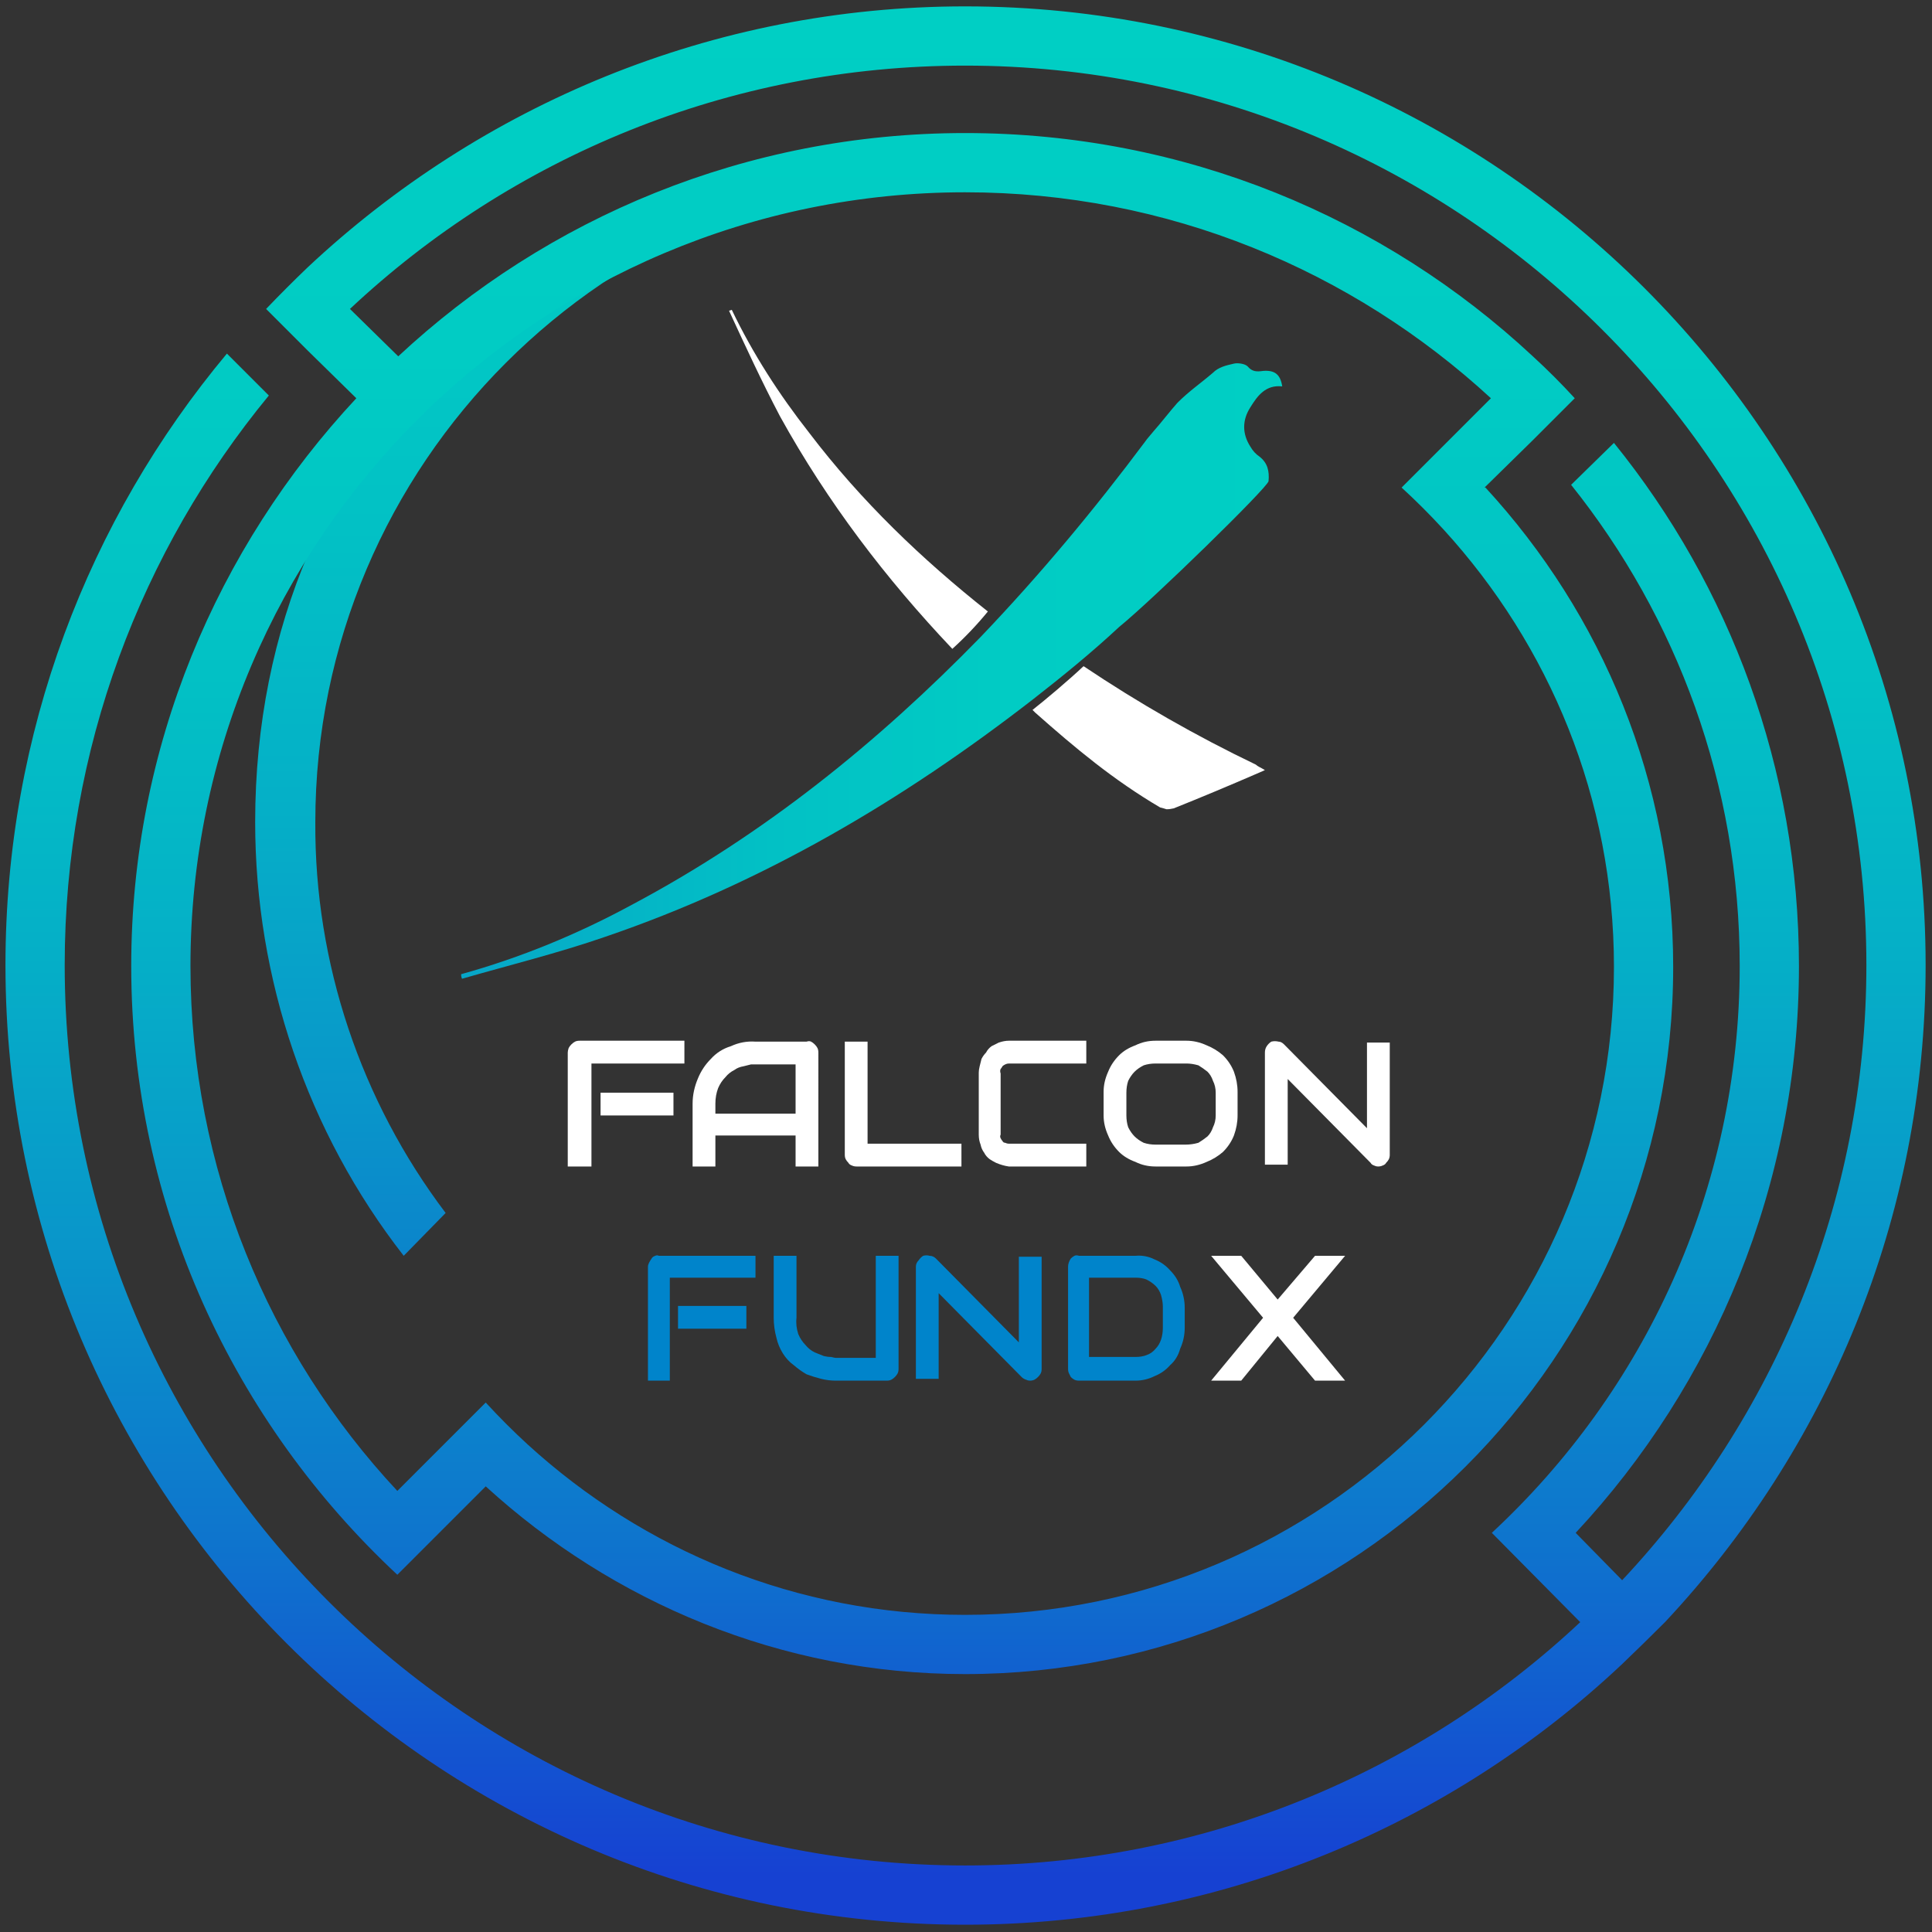 <?xml version="1.0" encoding="UTF-8"?>
<svg xmlns="http://www.w3.org/2000/svg" version="1.2" viewBox="0 0 212 212" width="212" height="212">
  <rect x="0" y="0" width="212" height="212" fill="#333333" stroke="none"/>
  <title>Logo (1)-svg</title>
  <defs>
    <linearGradient id="g1" x2="1" gradientUnits="userSpaceOnUse" gradientTransform="matrix(4.628,0,0,4.627,48.709,140.503)">
      <stop offset="0" stop-color="#00cfc4"></stop>
      <stop offset=".19" stop-color="#01ccc4"></stop>
      <stop offset=".36" stop-color="#02c1c5"></stop>
      <stop offset=".51" stop-color="#05afc7"></stop>
      <stop offset=".67" stop-color="#0995ca"></stop>
      <stop offset=".82" stop-color="#0e75cd"></stop>
      <stop offset=".96" stop-color="#144dd1"></stop>
      <stop offset="1" stop-color="#1641d2"></stop>
    </linearGradient>
    <linearGradient id="g2" x2="1" gradientUnits="userSpaceOnUse" gradientTransform="matrix(3.151,0,0,3.148,168.298,158.739)">
      <stop offset="0" stop-color="#00cfc4"></stop>
      <stop offset=".19" stop-color="#01ccc4"></stop>
      <stop offset=".36" stop-color="#02c1c5"></stop>
      <stop offset=".51" stop-color="#05afc7"></stop>
      <stop offset=".67" stop-color="#0995ca"></stop>
      <stop offset=".82" stop-color="#0e75cd"></stop>
      <stop offset=".96" stop-color="#144dd1"></stop>
      <stop offset="1" stop-color="#1641d2"></stop>
    </linearGradient>
    <linearGradient id="g3" x2="1" gradientUnits="userSpaceOnUse" gradientTransform="matrix(3.502,0,0,3.499,164.795,155.414)">
      <stop offset="0" stop-color="#00cfc4"></stop>
      <stop offset=".19" stop-color="#01ccc4"></stop>
      <stop offset=".36" stop-color="#02c1c5"></stop>
      <stop offset=".51" stop-color="#05afc7"></stop>
      <stop offset=".67" stop-color="#0995ca"></stop>
      <stop offset=".82" stop-color="#0e75cd"></stop>
      <stop offset=".96" stop-color="#144dd1"></stop>
      <stop offset="1" stop-color="#1641d2"></stop>
    </linearGradient>
    <linearGradient id="g4" x2="1" gradientUnits="userSpaceOnUse" gradientTransform="matrix(0,204.3,-878.913,0,105.95,-15.145)">
      <stop offset="0" stop-color="#00cfc4"></stop>
      <stop offset=".19" stop-color="#01ccc4"></stop>
      <stop offset=".36" stop-color="#02c1c5"></stop>
      <stop offset=".51" stop-color="#05afc7"></stop>
      <stop offset=".67" stop-color="#0995ca"></stop>
      <stop offset=".82" stop-color="#0e75cd"></stop>
      <stop offset=".96" stop-color="#144dd1"></stop>
      <stop offset="1" stop-color="#1641d2"></stop>
    </linearGradient>
    <linearGradient id="g5" x2="1" gradientUnits="userSpaceOnUse" gradientTransform="matrix(0,204.966,-212.166,0,90.75,-15.679)">
      <stop offset="0" stop-color="#00cfc4"></stop>
      <stop offset=".19" stop-color="#01ccc4"></stop>
      <stop offset=".36" stop-color="#02c1c5"></stop>
      <stop offset=".51" stop-color="#05afc7"></stop>
      <stop offset=".67" stop-color="#0995ca"></stop>
      <stop offset=".82" stop-color="#0e75cd"></stop>
      <stop offset=".96" stop-color="#144dd1"></stop>
      <stop offset="1" stop-color="#1641d2"></stop>
    </linearGradient>
    <linearGradient id="g6" x2="1" gradientUnits="userSpaceOnUse" gradientTransform="matrix(0,204.293,-204.483,0,105.934,.668)">
      <stop offset="0" stop-color="#00cfc4"></stop>
      <stop offset=".19" stop-color="#01ccc4"></stop>
      <stop offset=".36" stop-color="#02c1c5"></stop>
      <stop offset=".51" stop-color="#05afc7"></stop>
      <stop offset=".67" stop-color="#0995ca"></stop>
      <stop offset=".82" stop-color="#0e75cd"></stop>
      <stop offset=".96" stop-color="#144dd1"></stop>
      <stop offset="1" stop-color="#1641d2"></stop>
    </linearGradient>
    <linearGradient id="g7" x2="1" gradientUnits="userSpaceOnUse" gradientTransform="matrix(90.168,0,0,67.563,50.565,73.614)">
      <stop offset="0" stop-color="#07a5c8"></stop>
      <stop offset=".11" stop-color="#05afc7"></stop>
      <stop offset=".38" stop-color="#02c1c5"></stop>
      <stop offset=".67" stop-color="#01ccc4"></stop>
      <stop offset="1" stop-color="#00cfc4"></stop>
    </linearGradient>
  </defs>
  <style>
		.s0 { fill: url(#g1) } 
		.s1 { fill: url(#g2) } 
		.s2 { fill: url(#g3) } 
		.s3 { fill: url(#g4) } 
		.s4 { fill: url(#g5) } 
		.s5 { fill: url(#g6) } 
		.s6 { fill: #ffffff } 
		.s7 { fill: #0084cb } 
		.s8 { fill: url(#g7) } 
	</style>
  <path id="Layer" class="s0" d="m53.3 138.2l-4.6 4.6 4.6-4.6z"></path>
  <path id="Layer" class="s1" d="m171.4 160.3l-3.1-3.1z"></path>
  <path id="Layer" class="s2" d="m164.8 153.7l3.5 3.5-3.5-3.5z"></path>
  <path id="Layer" class="s3" d="m160.5 159.5l-1.8-2.7c-14.5 11.5-34.3 23.2-54.2 23.2-19.9 0-36.8-11.7-51.3-23.2v2.7c15.7 12.7 31 22.3 52.7 22.3 21.8 0 38.9-9.6 54.6-22.3z"></path>
  <path id="Layer" class="s4" d="m44.3 137.8l4.6-4.7c-9.3-12.3-14.4-27.4-14.3-42.9 0-39.3 32-71.3 71.3-71.3 15.5 0 30.8 2.3 43.1 11.6h3.5c-13.6-10.5-31.3-13-48.5-13-43 0-76 29.8-76 72.7 0 17.2 5.7 34 16.3 47.6z"></path>
  <path id="Layer" fill-rule="evenodd" class="s5" d="m211.3 105.9c0 27.9-10.9 53.2-28.6 72.1q-2.3 2.3-4.7 4.6c-18.8 17.7-44.2 28.6-72.1 28.6-58.1 0-105.3-47.2-105.3-105.3 0-25.5 9.1-48.9 24.3-67.1l4.6 4.6c-14 17-22.4 38.8-22.4 62.5 0 54.5 44.3 98.8 98.8 98.8 26.1 0 49.9-10.2 67.5-26.7l-9.7-9.8c16.7-15.5 27.2-37.6 27.2-62.2 0-19.9-6.9-38.3-18.5-52.8l4.7-4.6c12.7 15.7 20.3 35.7 20.3 57.4 0 24-9.3 45.9-24.5 62.2l5.1 5.2c16.6-17.7 26.8-41.4 26.8-67.5 0-54.4-44.4-98.7-98.9-98.7-26 0-49.8 10.1-67.5 26.7l5.3 5.2c16.3-15.2 38.2-24.5 62.2-24.5 24.1 0 46 9.3 62.3 24.5q2.4 2.2 4.6 4.6l-4.6 4.6-5.3 5.2h0.1q0 0 0 0c12.8 13.9 20.6 32.3 20.6 52.6 0 42.8-34.9 77.6-77.7 77.6-20.2 0-38.7-7.9-52.6-20.6l-5.1 5.1-4.6 4.6c-17.9-16.7-29.2-40.4-29.2-66.8 0-24 9.4-45.9 24.7-62.3l-5.3-5.2-4.6-4.6q2.3-2.4 4.6-4.6c18.9-17.7 44.3-28.6 72.1-28.6 58.1 0 105.4 47.2 105.4 105.2zm-190.4 0.1c0 22.2 8.6 42.5 22.7 57.6l5.1-5.1 4.6-4.6q2.2 2.4 4.6 4.6c12.7 11.6 29.5 18.7 48 18.7 39.3 0 71.2-31.9 71.2-71.1 0-18.5-7.1-35.3-18.7-48q-2.2-2.4-4.6-4.6l4.6-4.6 5.2-5.2c-15.2-14-35.4-22.6-57.7-22.6-46.8 0-85 38.1-85 84.9z"></path>
  <path id="Layer" fill-rule="evenodd" class="s6" d="m75.1 116.7h-10.2v11.3h-2.6v-12.5q0-0.2 0.1-0.5 0.1-0.2 0.3-0.4 0.2-0.2 0.4-0.3 0.2-0.1 0.5-0.1h11.5zm-1.2 5.7h-8v-2.5h8z"></path>
  <path id="Layer" fill-rule="evenodd" class="s6" d="m89.8 128h-2.5v-3.4h-8.8v3.4h-2.5v-6.9q0-1.4 0.6-2.8 0.5-1.2 1.4-2.1 0.9-1 2.2-1.4 1.3-0.6 2.7-0.5h5.6q0.3-0.1 0.5 0 0.2 0.1 0.4 0.3 0.2 0.2 0.3 0.4 0.1 0.2 0.1 0.5zm-11.3-5.8h8.8v-5.4h-4.4q-0.1 0-0.5 0-0.4 0.1-0.8 0.2-0.6 0.1-1 0.4-0.6 0.3-1 0.8-0.5 0.5-0.8 1.2-0.3 0.8-0.3 1.7z"></path>
  <path id="Layer" class="s6" d="m105.5 128h-11.5q-0.3 0-0.5-0.1-0.3-0.1-0.4-0.3-0.2-0.2-0.3-0.4-0.1-0.2-0.1-0.5v-12.4h2.5v11.2h10.3z"></path>
  <path id="Layer" class="s6" d="m119.2 128h-8.5q-0.7-0.1-1.4-0.4-0.4-0.2-0.7-0.4-0.4-0.3-0.6-0.7-0.3-0.4-0.4-0.9-0.2-0.5-0.2-1.1v-6.8q0-0.3 0.1-0.7 0.1-0.4 0.2-0.8 0.2-0.4 0.5-0.7 0.2-0.4 0.6-0.7 0.4-0.2 0.8-0.4 0.6-0.2 1.1-0.2h8.5v2.5h-8.5q-0.2 0-0.4 0.1-0.2 0.1-0.3 0.2-0.1 0.2-0.2 0.3-0.1 0.2 0 0.5v6.7q-0.1 0.2 0 0.4 0.1 0.2 0.2 0.3 0.1 0.2 0.3 0.2 0.2 0.1 0.4 0.1h8.5z"></path>
  <path id="Layer" fill-rule="evenodd" class="s6" d="m135.8 122.4q0 1.1-0.4 2.2-0.4 1-1.2 1.8-0.8 0.7-1.8 1.1-1.1 0.5-2.2 0.5h-3.4q-1.2 0-2.2-0.5-1.1-0.4-1.8-1.1-0.8-0.8-1.2-1.8-0.5-1.1-0.5-2.2v-2.6q0-1.1 0.5-2.2 0.4-1 1.2-1.8 0.7-0.7 1.8-1.1 1-0.5 2.2-0.5h3.4q1.1 0 2.2 0.5 1 0.4 1.8 1.1 0.8 0.8 1.2 1.8 0.4 1.1 0.4 2.2zm-2.4-2.5q0-0.7-0.3-1.3-0.2-0.6-0.6-1-0.5-0.4-1-0.7-0.7-0.2-1.3-0.2h-3.4q-0.7 0-1.3 0.2-0.6 0.3-1 0.7-0.4 0.4-0.7 1-0.2 0.6-0.2 1.3v2.5q0 0.7 0.2 1.3 0.3 0.6 0.7 1 0.4 0.4 1 0.7 0.6 0.2 1.3 0.2h3.3q0.7 0 1.4-0.2 0.5-0.3 1-0.7 0.4-0.4 0.6-1 0.3-0.6 0.3-1.3z"></path>
  <path id="Layer" class="s6" d="m152.5 126.7q0 0.3-0.1 0.5-0.1 0.2-0.3 0.4-0.1 0.2-0.4 0.3-0.2 0.1-0.5 0.1-0.2 0-0.4-0.1-0.3-0.1-0.4-0.3l-9.1-9.2v9.4h-2.5v-12.3q0-0.4 0.2-0.7 0.2-0.3 0.5-0.5 0.4-0.1 0.8 0 0.3 0 0.6 0.3l9.1 9.2v-9.4h2.5z"></path>
  <path id="Layer" class="s6" d="m140.2 142.6l4.1-4.8h3.3l-5.7 6.8 5.7 6.9h-3.3l-4.1-4.9-4 4.9h-3.3l5.7-6.9-5.7-6.8h3.3z"></path>
  <path id="Layer" fill-rule="evenodd" class="s7" d="m82.9 140.2h-9.4v11.3h-2.4v-12.5c0-0.3 0.2-0.6 0.4-0.9q0.1-0.2 0.4-0.3 0.2-0.1 0.4 0h10.6zm-1 5.6h-7.5v-2.5h7.5z"></path>
  <path id="Layer" class="s7" d="m98.6 150.2q0 0.3-0.1 0.5-0.1 0.2-0.3 0.4-0.2 0.2-0.4 0.3-0.2 0.1-0.5 0.1h-5.6q-0.8 0-1.6-0.2-0.8-0.2-1.6-0.5-0.7-0.4-1.4-1-0.7-0.5-1.2-1.3-0.5-0.8-0.7-1.7-0.3-1.1-0.3-2.2v-6.8h2.5v6.8q-0.1 0.9 0.2 1.8 0.3 0.7 0.8 1.2 0.4 0.5 1 0.8 0.5 0.2 1 0.4 0.4 0.1 0.8 0.1 0.4 0.1 0.5 0.1h4.4v-11.2h2.5z"></path>
  <path id="Layer" class="s7" d="m114.3 150.2q0 0.3-0.1 0.5-0.1 0.2-0.3 0.4-0.2 0.2-0.4 0.3-0.2 0.1-0.5 0.1-0.2 0-0.4-0.1-0.3-0.1-0.5-0.3l-9.1-9.2v9.4h-2.5v-12.3q0-0.4 0.3-0.7 0.2-0.3 0.5-0.5 0.4-0.1 0.7 0 0.4 0 0.7 0.3l9.1 9.2v-9.4h2.5z"></path>
  <path id="Layer" fill-rule="evenodd" class="s7" d="m130 145.7q0 1.2-0.5 2.3-0.3 1.1-1.1 1.8-0.7 0.8-1.7 1.2-1 0.5-2.1 0.5h-6.2q-0.3 0-0.5-0.1-0.2-0.1-0.4-0.3-0.1-0.2-0.2-0.4-0.1-0.2-0.1-0.5v-11.2c0-0.3 0.1-0.6 0.3-0.9q0.2-0.2 0.4-0.3 0.2-0.1 0.5 0h6.2q1.1-0.1 2.1 0.4 1 0.4 1.7 1.2 0.8 0.8 1.1 1.8 0.5 1.1 0.5 2.3zm-2.4-2.3q0-0.6-0.2-1.3-0.2-0.6-0.6-1-0.4-0.4-1-0.7-0.5-0.2-1.2-0.2h-5.1v8.7h5.1q0.7 0 1.2-0.2 0.6-0.2 1-0.7 0.4-0.4 0.6-1 0.2-0.6 0.2-1.3z"></path>
  <path id="Layer" class="s6" d="m108.4 67.1c-7.2-5.7-13.9-12.1-19.6-19.6-3.3-4.2-6.2-8.7-8.5-13.5l-0.3 0.1c1.8 3.9 3.6 7.8 5.6 11.6 5.2 9.4 11.6 17.8 18.9 25.5q2.1-1.9 3.9-4.1z"></path>
  <path id="Layer" class="s6" d="m137.8 83.9q-9.8-4.7-18.9-10.8c-1.7 1.6-4.2 3.7-5.6 4.8 0.1 0.1 0.2 0.2 0.3 0.3 4.4 3.9 8.6 7.4 13.7 10.4q0.4 0.1 0.7 0.2 0.4 0 0.8-0.1c3-1.2 6.1-2.5 9.1-3.8 0.2-0.1 0.5-0.2 0.9-0.4-0.5-0.3-0.8-0.4-1-0.6z"></path>
  <path id="Layer" class="s8" d="m140.7 42.4c-0.2-1.3-0.8-1.8-2.1-1.7-0.7 0.1-1.2 0.1-1.7-0.5-0.3-0.3-1.1-0.4-1.5-0.3-0.9 0.2-1.7 0.4-2.3 1-1.4 1.2-2.6 2-3.9 3.3-0.8 0.9-1.8 2.2-2.6 3.1-0.4 0.5-0.7 0.8-0.9 1.1-5.6 7.5-11.6 14.7-18.1 21.5-11.3 11.6-23.8 21.7-38.3 29.4-5.9 3.2-12.2 5.8-18.7 7.6q0 0.3 0.1 0.5c5.2-1.5 10.5-2.8 15.7-4.6 17.3-5.9 32.7-15 47-26.1 3.2-2.5 6.4-5.1 9.4-7.9 3.7-3 16.3-15.3 16.4-16 0.1-1.1-0.1-2-1-2.7q-0.6-0.4-1-1.1c-0.9-1.4-0.9-2.9 0-4.3 0.8-1.3 1.7-2.5 3.5-2.3z"></path>
</svg>
